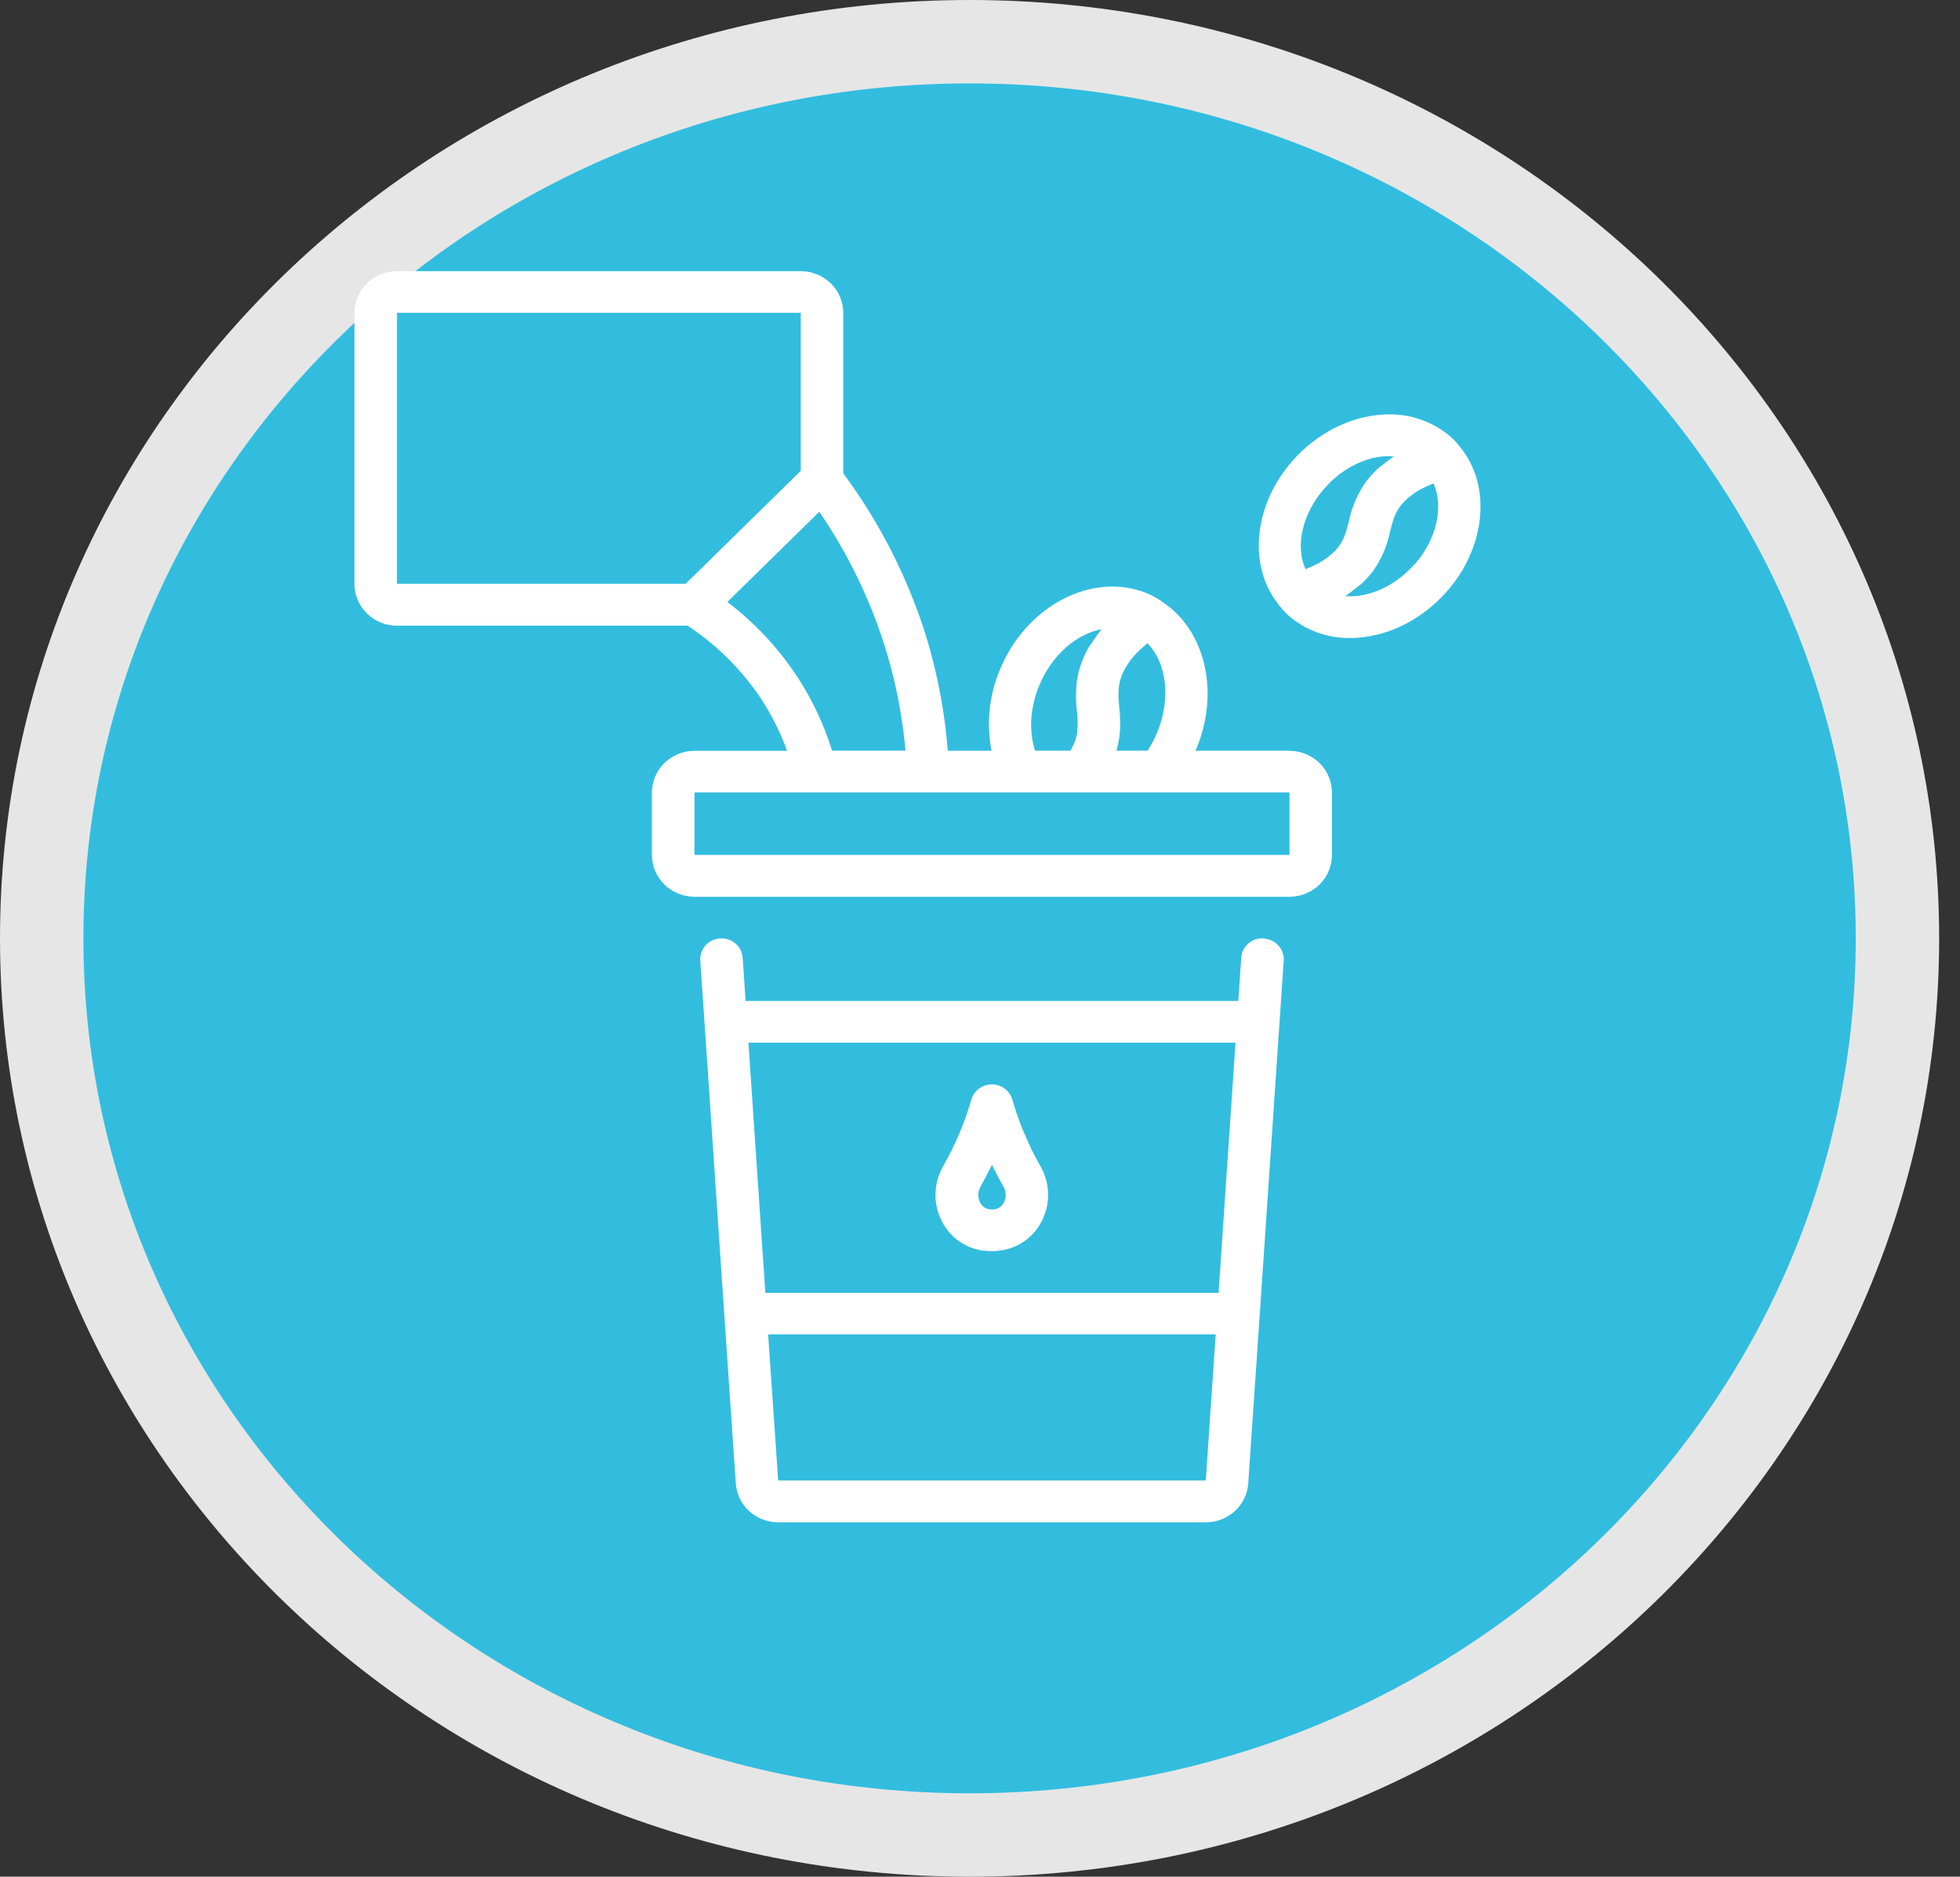 <svg width="47" height="45" viewBox="0 0 47 45" fill="none" xmlns="http://www.w3.org/2000/svg">
<rect x="0" y="0" width="47" height="45" fill="#333333" stroke="none"/>
<path d="M45.5 22.5C45.5 34.343 35.569 44 23.25 44C10.931 44 1 34.343 1 22.5C1 10.656 10.931 1 23.25 1C35.569 1 45.5 10.656 45.5 22.5Z" fill="#32BDDF" stroke="#E6E6E6" stroke-width="2"/>
<g clip-path="url(#clip0_258_25)">
<path d="M30.308 22.501C30.241 22.496 30.173 22.504 30.11 22.524C30.046 22.545 29.987 22.578 29.936 22.622C29.886 22.665 29.845 22.718 29.815 22.777C29.786 22.836 29.769 22.9 29.765 22.966L29.694 24.001H17.879L17.809 22.966C17.804 22.901 17.787 22.837 17.757 22.778C17.727 22.719 17.686 22.667 17.636 22.623C17.585 22.58 17.527 22.547 17.463 22.526C17.4 22.505 17.333 22.497 17.266 22.501C17.2 22.506 17.134 22.523 17.074 22.552C17.015 22.581 16.961 22.622 16.917 22.671C16.873 22.721 16.839 22.778 16.818 22.84C16.797 22.902 16.788 22.968 16.792 23.034L16.895 24.533L17.369 31.533L17.644 35.566C17.66 35.82 17.774 36.058 17.963 36.232C18.152 36.406 18.402 36.503 18.661 36.502H28.914C29.172 36.503 29.421 36.407 29.611 36.234C29.8 36.061 29.915 35.824 29.932 35.571L30.207 31.538L30.681 24.538L30.783 23.039C30.788 22.973 30.779 22.907 30.758 22.845C30.736 22.782 30.702 22.725 30.658 22.675C30.614 22.626 30.56 22.585 30.5 22.556C30.44 22.527 30.374 22.51 30.308 22.506V22.501ZM29.627 25.001L29.221 31H18.353L17.947 25.001H29.627ZM28.914 35.5H18.66L18.42 31.998H29.152L28.914 35.5Z" fill="white"/>
<path d="M30.921 18H28.664C28.673 17.981 28.683 17.964 28.691 17.945C29.258 16.581 28.894 15.085 27.853 14.42C27.845 14.413 27.838 14.406 27.83 14.399L27.807 14.385L27.796 14.377C27.796 14.377 27.788 14.377 27.785 14.372C27.691 14.314 27.593 14.263 27.49 14.22C26.185 13.702 24.611 14.525 23.978 16.055C23.719 16.671 23.649 17.348 23.776 18.002H22.728C22.658 17.107 22.494 16.222 22.239 15.36C21.803 13.921 21.121 12.564 20.221 11.349V7.502C20.221 7.236 20.113 6.982 19.922 6.795C19.731 6.608 19.472 6.502 19.202 6.502H9.519C9.249 6.502 8.99 6.607 8.799 6.795C8.608 6.982 8.5 7.236 8.5 7.502V14.003C8.5 14.268 8.608 14.522 8.799 14.71C8.99 14.897 9.249 15.003 9.519 15.003H16.489C17.196 15.469 17.799 16.072 18.262 16.773C18.512 17.159 18.718 17.572 18.873 18.003H16.653C16.383 18.004 16.124 18.109 15.932 18.297C15.741 18.484 15.634 18.738 15.633 19.003V20.503C15.634 20.768 15.741 21.022 15.932 21.21C16.124 21.397 16.383 21.503 16.653 21.503H30.921C31.191 21.503 31.45 21.397 31.641 21.21C31.832 21.022 31.939 20.768 31.94 20.503V19.003C31.939 18.738 31.832 18.484 31.641 18.297C31.45 18.109 31.191 18.004 30.921 18.003V18ZM26.773 18C26.791 17.938 26.801 17.88 26.813 17.821C26.82 17.785 26.832 17.748 26.837 17.712C26.847 17.645 26.851 17.582 26.855 17.52C26.855 17.494 26.861 17.466 26.861 17.437C26.861 17.355 26.861 17.284 26.857 17.212V17.19C26.857 17.107 26.845 17.033 26.839 16.96C26.818 16.707 26.8 16.508 26.875 16.265C26.904 16.175 26.944 16.088 26.992 16.006C27.007 15.98 27.026 15.954 27.041 15.928C27.08 15.868 27.123 15.811 27.168 15.756C27.191 15.728 27.215 15.701 27.24 15.674C27.296 15.616 27.355 15.561 27.416 15.509C27.442 15.488 27.463 15.465 27.49 15.444C27.499 15.437 27.508 15.431 27.517 15.425C27.977 15.898 28.084 16.753 27.748 17.565C27.686 17.717 27.609 17.863 27.518 18.001L26.773 18ZM24.92 16.437C25.225 15.703 25.818 15.198 26.415 15.088L26.407 15.099C26.334 15.189 26.266 15.283 26.204 15.382C26.173 15.429 26.133 15.474 26.105 15.523C26.022 15.668 25.954 15.821 25.903 15.979C25.872 16.08 25.848 16.183 25.83 16.287C25.796 16.541 25.793 16.798 25.824 17.053C25.846 17.222 25.848 17.392 25.83 17.562C25.822 17.617 25.81 17.672 25.794 17.726C25.764 17.816 25.725 17.902 25.678 17.985L25.667 18H24.822C24.667 17.533 24.701 16.967 24.92 16.437ZM9.519 7.5H19.201V11.29L16.442 13.998H9.519V7.5ZM19.119 16.23C18.668 15.542 18.101 14.934 17.442 14.434L19.646 12.271C20.355 13.307 20.9 14.443 21.261 15.64C21.492 16.41 21.643 17.2 21.713 17.999H19.952C19.759 17.375 19.479 16.779 19.12 16.23H19.119ZM30.921 20.5H16.653V19H30.921V20.5Z" fill="white"/>
<path d="M35.025 10.739C35.02 10.732 35.018 10.723 35.013 10.715C35.008 10.708 35 10.7 34.993 10.692L34.986 10.682C34.985 10.68 34.984 10.679 34.983 10.678C34.983 10.678 34.981 10.677 34.98 10.677C34.914 10.593 34.84 10.516 34.757 10.448C34.533 10.263 34.275 10.123 33.995 10.036C33.717 9.949 33.423 9.918 33.132 9.943C32.346 9.998 31.567 10.4 30.998 11.046C30.055 12.11 29.918 13.578 30.662 14.498C30.667 14.506 30.671 14.514 30.677 14.522C30.682 14.53 30.689 14.536 30.694 14.544L30.702 14.555C30.703 14.555 30.704 14.555 30.706 14.555C30.772 14.64 30.847 14.718 30.93 14.787C31.333 15.124 31.848 15.306 32.377 15.299C32.435 15.299 32.497 15.299 32.557 15.292C33.343 15.237 34.12 14.834 34.691 14.187C35.632 13.122 35.768 11.654 35.026 10.736L35.025 10.739ZM31.767 11.703C32.162 11.255 32.69 10.976 33.204 10.94C33.238 10.94 33.274 10.94 33.312 10.94C33.35 10.94 33.388 10.941 33.426 10.945C33.344 10.998 33.267 11.056 33.193 11.119C33.151 11.153 33.102 11.182 33.063 11.217C32.948 11.32 32.844 11.433 32.752 11.556C32.552 11.842 32.413 12.164 32.344 12.505C32.287 12.733 32.241 12.916 32.105 13.101C32.051 13.171 31.991 13.235 31.924 13.292C31.904 13.311 31.882 13.328 31.86 13.345C31.806 13.387 31.75 13.426 31.692 13.462C31.666 13.478 31.639 13.495 31.608 13.511C31.533 13.551 31.455 13.587 31.376 13.619L31.322 13.642C31.316 13.643 31.31 13.645 31.305 13.647C31.056 13.091 31.227 12.313 31.767 11.703ZM33.917 13.532C33.523 13.98 32.995 14.258 32.482 14.294C32.408 14.3 32.333 14.3 32.259 14.294C32.342 14.239 32.422 14.18 32.497 14.115C32.538 14.082 32.581 14.055 32.622 14.021C32.738 13.918 32.842 13.803 32.934 13.68C33.131 13.396 33.267 13.077 33.334 12.741C33.393 12.511 33.438 12.329 33.578 12.137C33.632 12.068 33.692 12.003 33.759 11.946C33.779 11.928 33.802 11.911 33.823 11.894C33.877 11.851 33.933 11.812 33.991 11.776C34.017 11.76 34.044 11.743 34.075 11.728C34.149 11.688 34.226 11.652 34.304 11.621C34.324 11.613 34.343 11.603 34.363 11.596H34.377C34.623 12.146 34.452 12.936 33.921 13.534L33.917 13.532Z" fill="white"/>
<path d="M23.618 29.99C23.674 29.997 23.73 30 23.786 30C23.842 30 23.898 29.997 23.953 29.99C24.17 29.966 24.378 29.89 24.556 29.767C24.735 29.644 24.88 29.479 24.977 29.288C25.084 29.083 25.138 28.856 25.133 28.626C25.129 28.396 25.067 28.171 24.952 27.971C24.883 27.847 24.812 27.716 24.746 27.584C24.662 27.404 24.578 27.216 24.494 27.014C24.41 26.79 24.333 26.571 24.275 26.366C24.244 26.261 24.18 26.169 24.091 26.103C24.003 26.037 23.895 26.002 23.784 26.002C23.673 26.002 23.565 26.037 23.476 26.103C23.388 26.169 23.323 26.261 23.293 26.366C23.234 26.572 23.161 26.79 23.073 27.014C22.993 27.217 22.905 27.406 22.821 27.58C22.752 27.717 22.683 27.849 22.612 27.972C22.498 28.173 22.437 28.398 22.432 28.628C22.428 28.857 22.482 29.084 22.588 29.289C22.685 29.481 22.83 29.646 23.008 29.769C23.187 29.892 23.394 29.969 23.611 29.993L23.618 29.99ZM23.51 28.456C23.588 28.318 23.666 28.17 23.746 28.011C23.761 27.984 23.773 27.955 23.787 27.929C23.802 27.959 23.815 27.989 23.831 28.019C23.907 28.172 23.986 28.32 24.065 28.459C24.097 28.516 24.114 28.58 24.116 28.645C24.117 28.711 24.102 28.776 24.072 28.834C24.05 28.878 24.017 28.917 23.977 28.946C23.936 28.974 23.888 28.993 23.838 28.999H23.787H23.736C23.686 28.993 23.639 28.974 23.598 28.946C23.557 28.917 23.525 28.878 23.503 28.834C23.473 28.776 23.458 28.711 23.459 28.645C23.46 28.58 23.478 28.516 23.51 28.459V28.456Z" fill="white"/>
</g>
<defs>
<clipPath id="clip0_258_25">
<rect width="27" height="30" fill="white" transform="translate(8.5 6.5)"/>
</clipPath>
</defs>
</svg>

